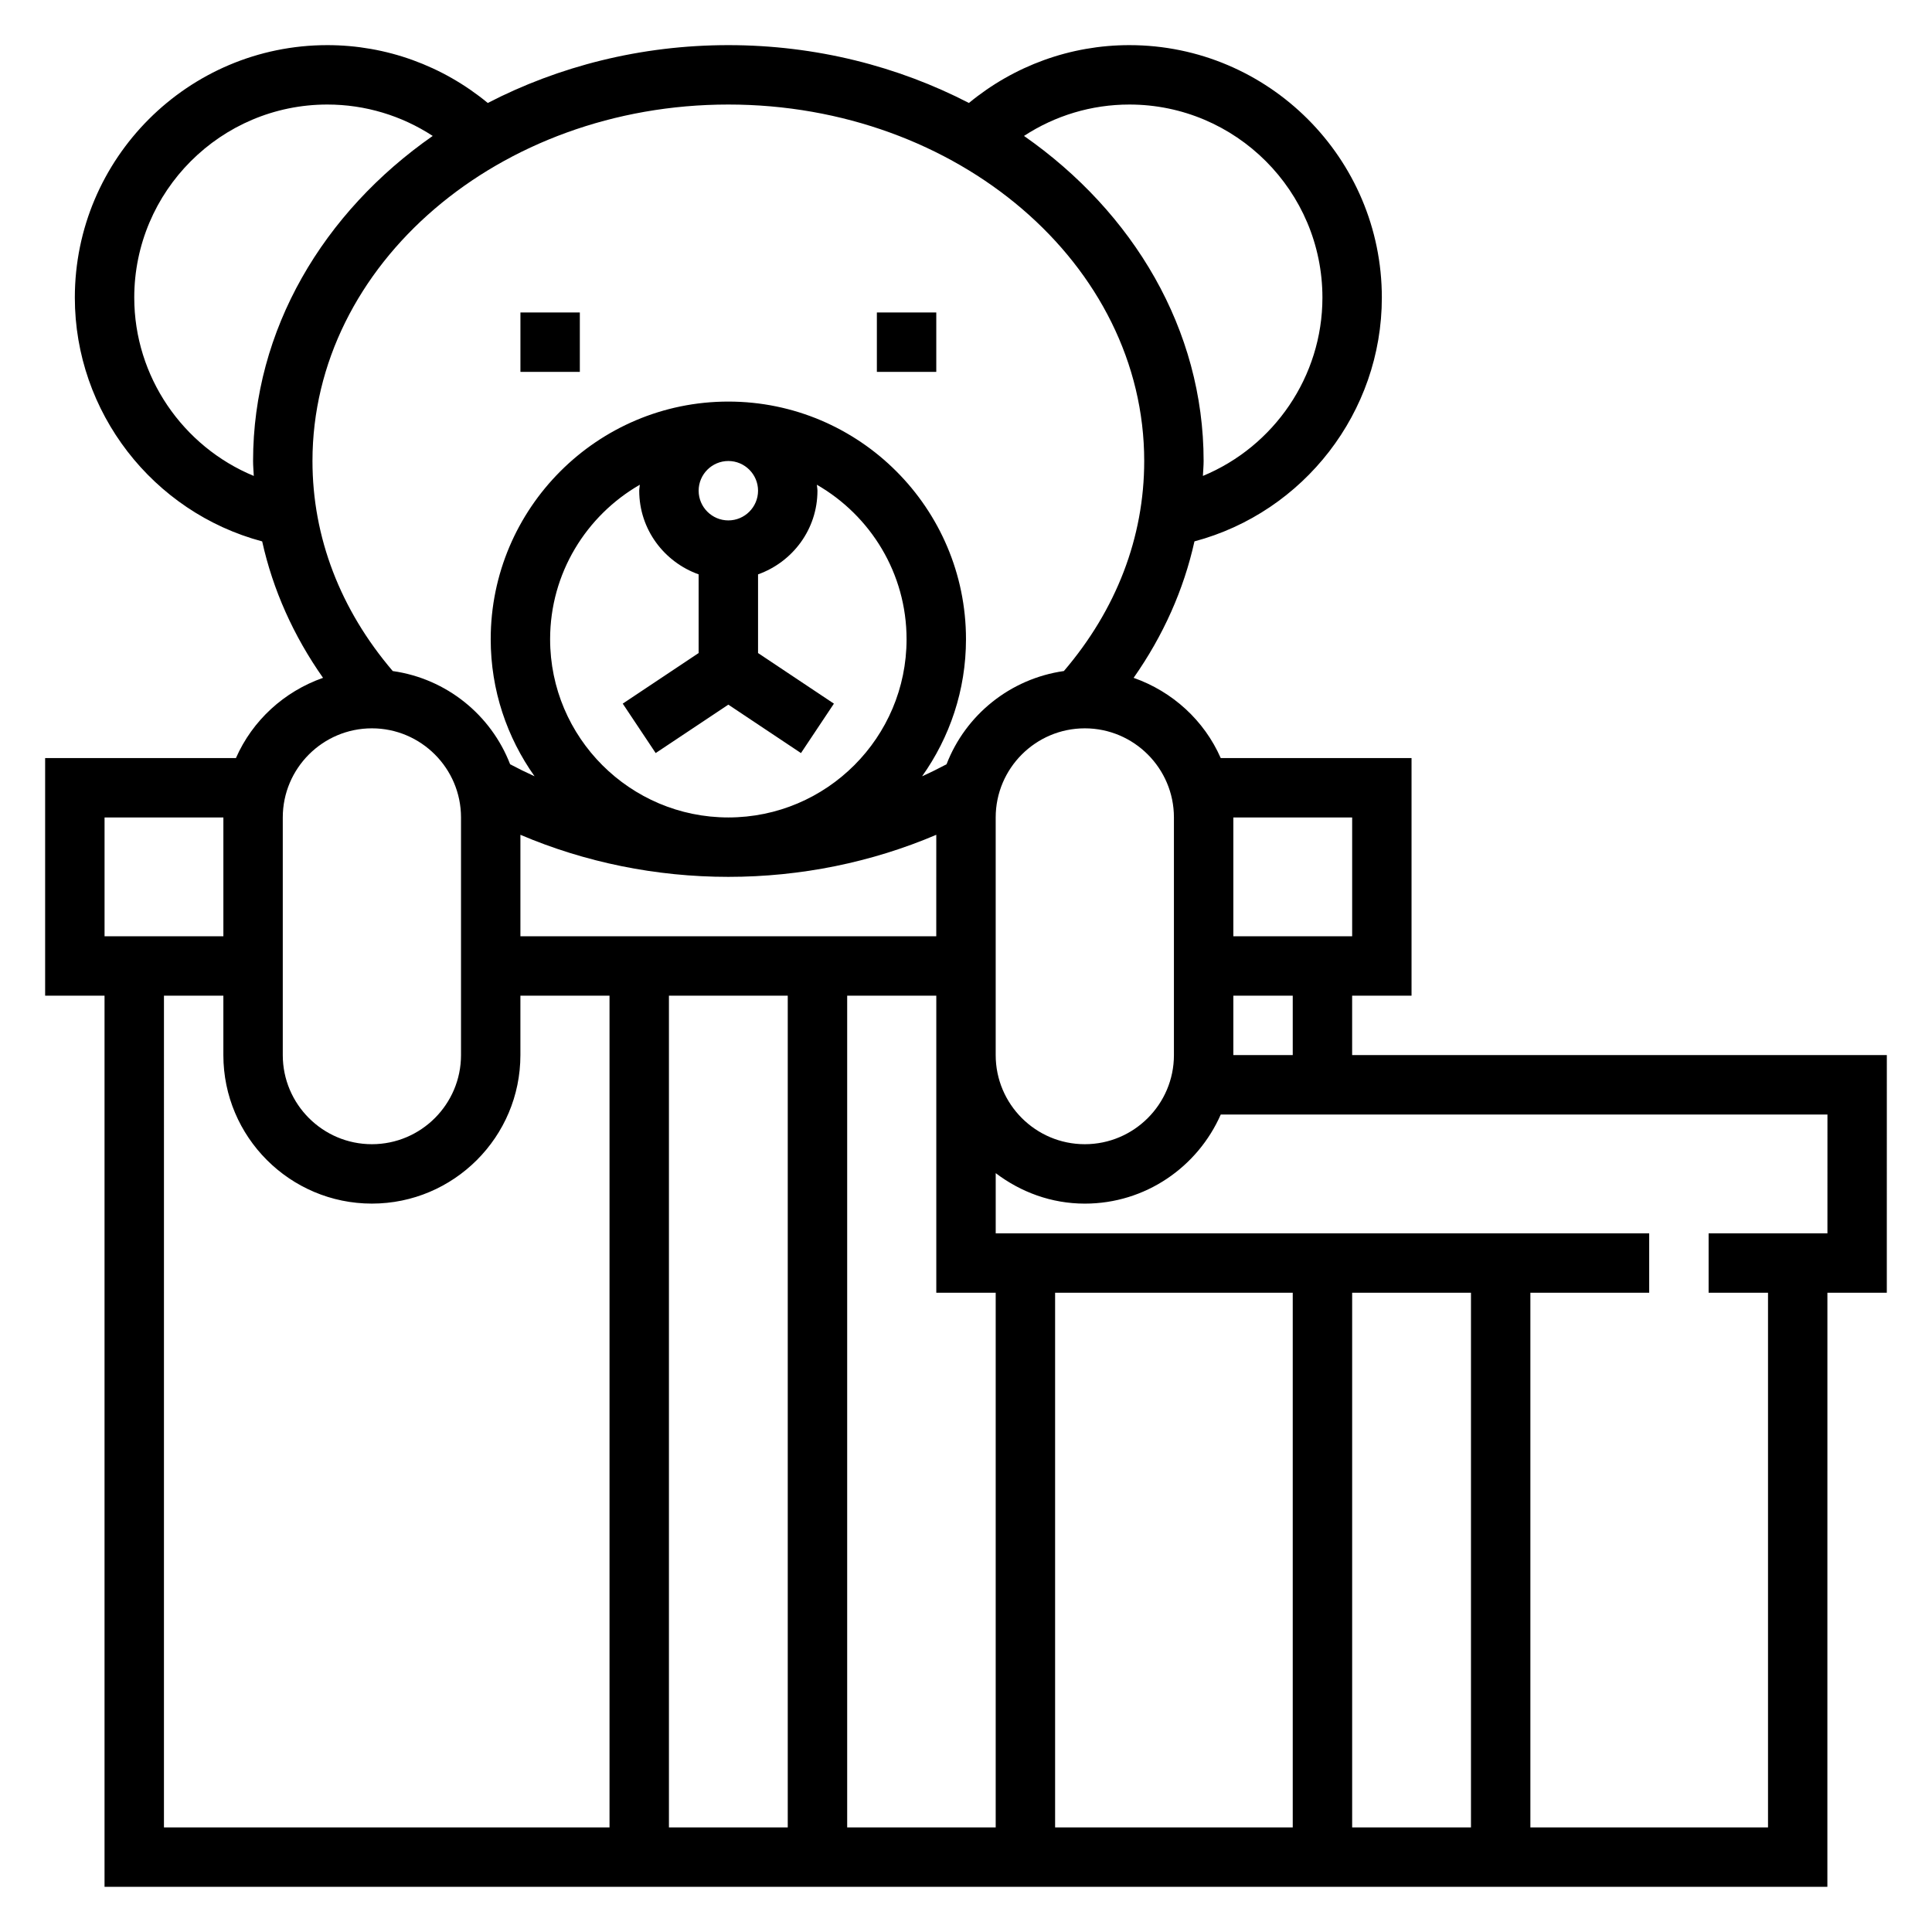 <?xml version="1.0" encoding="UTF-8"?>
<!-- Uploaded to: SVG Repo, www.svgrepo.com, Generator: SVG Repo Mixer Tools -->
<svg fill="#000000" width="800px" height="800px" version="1.1" viewBox="144 144 512 512" xmlns="http://www.w3.org/2000/svg">
 <g>
  <path d="m281.92 226.81h15.742v15.742h-15.742z"/>
  <path d="m376.38 226.81h15.742v15.742h-15.742z"/>
  <path d="m644.03 423.61h-141.7v-15.742h15.742v-62.977h-50.57c-4.367-9.949-12.762-17.625-23.082-21.254 7.848-11.18 13.281-23.348 16.121-36.164 28.996-7.731 49.66-34.25 49.66-64.598 0-36.898-30.016-66.914-66.914-66.914-15.617 0-30.543 5.457-42.516 15.328-18.727-9.676-40.477-15.328-63.754-15.328-23.277 0-45.027 5.652-63.754 15.328-11.969-9.871-26.895-15.328-42.52-15.328-36.895 0-66.914 30.016-66.914 66.914 0 30.348 20.664 56.867 49.648 64.605 2.844 12.816 8.273 24.984 16.129 36.156-10.32 3.621-18.711 11.305-23.082 21.254h-50.566v62.977h15.742v236.16h456.57l0.008-157.44h15.742zm-157.44 0h-15.742v-15.742h15.742zm15.746-62.977v31.488h-31.488v-31.488zm-47.234 0v62.977c0 13.02-10.598 23.617-23.617 23.617s-23.617-10.598-23.617-23.617v-62.977c0-13.02 10.598-23.617 23.617-23.617 13.023 0.004 23.617 10.598 23.617 23.617zm-102.34 47.234v220.42h-31.488v-220.42zm-70.848-15.746v-26.891c17.09 7.281 35.883 11.148 55.105 11.148 19.223 0 38.016-3.863 55.105-11.148l-0.004 26.891zm7.871-78.719c0-17.508 9.598-32.777 23.773-40.941-0.031 0.535-0.156 1.039-0.156 1.582 0 10.25 6.606 18.91 15.742 22.168v20.852l-20.113 13.406 8.73 13.098 19.258-12.828 19.246 12.832 8.73-13.098-20.105-13.41v-20.852c9.141-3.258 15.742-11.918 15.742-22.168 0-0.543-0.125-1.047-0.156-1.582 14.18 8.164 23.773 23.434 23.773 40.941 0 26.047-21.184 47.23-47.23 47.23-26.051 0-47.234-21.184-47.234-47.23zm55.105-39.359c0 4.336-3.535 7.871-7.871 7.871-4.336 0-7.871-3.535-7.871-7.871s3.535-7.871 7.871-7.871c4.336 0 7.871 3.531 7.871 7.871zm98.398-102.34c28.215 0 51.168 22.953 51.168 51.168 0 20.941-12.879 39.484-31.676 47.254 0.055-1.32 0.191-2.629 0.191-3.957 0-34.855-18.641-65.93-47.602-86.145 8.246-5.394 17.898-8.32 27.918-8.32zm-263.71 51.168c0-28.215 22.953-51.168 51.168-51.168 10.02 0 19.672 2.93 27.93 8.32-28.969 20.215-47.609 51.285-47.609 86.145 0 1.332 0.133 2.637 0.188 3.961-18.797-7.773-31.676-26.32-31.676-47.258zm157.44-51.168c60.773 0 110.21 42.375 110.21 94.465 0 20.254-7.398 39.422-21.285 55.664-14.273 2.039-26.055 11.645-31.102 24.711-2.117 1.125-4.273 2.188-6.473 3.18 7.297-10.277 11.629-22.793 11.629-36.324 0-34.723-28.254-62.977-62.977-62.977-34.723 0-62.977 28.254-62.977 62.977 0 13.531 4.328 26.047 11.617 36.32-2.195-0.992-4.344-2.055-6.473-3.18-5.047-13.066-16.832-22.672-31.102-24.703-13.883-16.254-21.277-35.422-21.277-55.668 0-52.09 49.438-94.465 110.21-94.465zm-118.08 188.93c0-13.02 10.598-23.617 23.617-23.617 13.02 0 23.617 10.598 23.617 23.617v62.977c0 13.02-10.598 23.617-23.617 23.617-13.02 0-23.617-10.598-23.617-23.617zm-47.23 0h31.488v31.488h-31.488zm15.742 47.234h15.742v15.742c0 21.703 17.656 39.359 39.359 39.359 21.703 0 39.359-17.656 39.359-39.359v-15.742h23.617v220.42h-118.08zm181.06 220.42v-220.42h23.617v78.719h15.742v141.7zm55.102-141.7h62.977v141.7h-62.977zm110.21 0v141.7h-31.488v-141.7zm94.465-15.742h-31.488v15.742h15.742v141.7h-62.977v-141.7h31.488v-15.742h-173.18v-15.949c6.598 5 14.719 8.078 23.617 8.078 16.098 0 29.93-9.738 36.023-23.617h160.78z"/>
 </g>
</svg>
